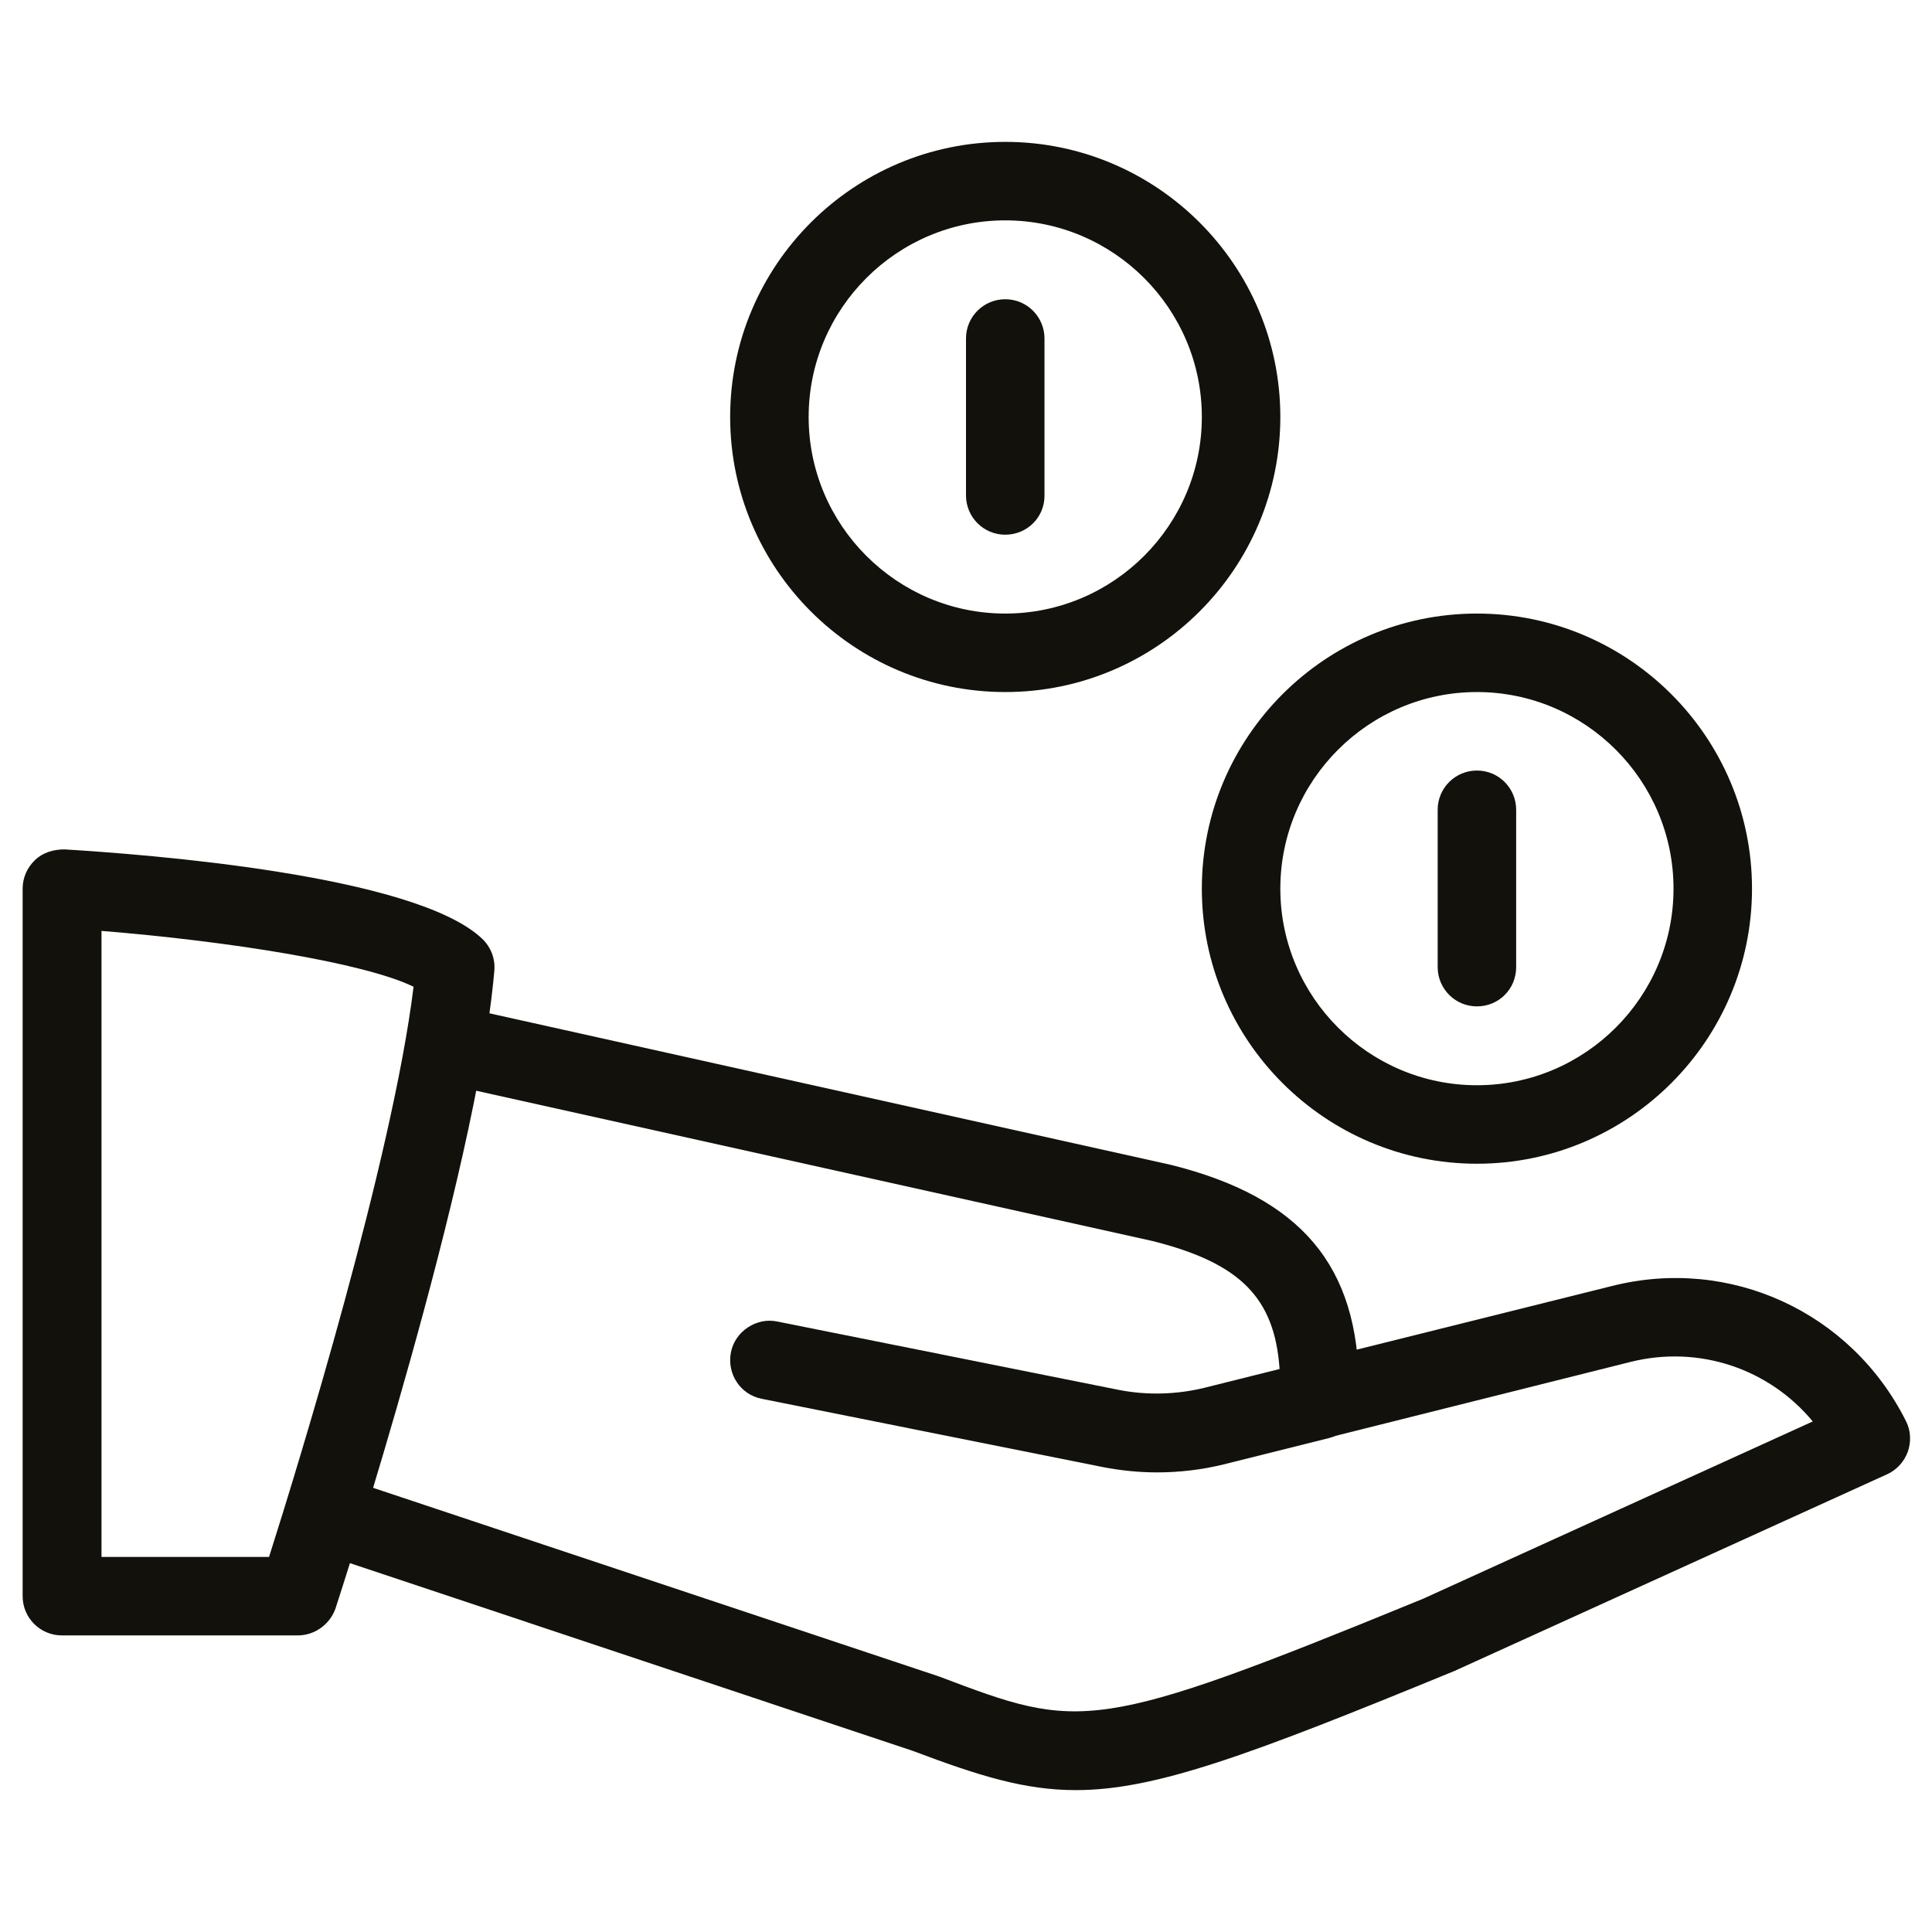<?xml version="1.0" encoding="UTF-8"?> <!-- Generator: Adobe Illustrator 26.2.1, SVG Export Plug-In . SVG Version: 6.00 Build 0) --> <svg xmlns="http://www.w3.org/2000/svg" xmlns:xlink="http://www.w3.org/1999/xlink" id="Layer_1" x="0px" y="0px" viewBox="0 0 512 512" style="enable-background:new 0 0 512 512;" xml:space="preserve"> <style type="text/css"> .st0{fill:#13110C;} .st1{fill:none;stroke:#13110C;stroke-linecap:round;stroke-linejoin:round;stroke-miterlimit:10;} </style> <g id="XMLID_3361_"> <g id="XMLID_3373_"> <g id="XMLID_3406_"> <path id="XMLID_19506_" class="st0" d="M78.9,433.4H16.4C10.7,433.4,6,428.8,6,423V235.5c0-2.9,1.2-5.6,3.3-7.6 c2.1-2,4.9-2.8,7.8-2.8c21.5,1.3,92.9,6.7,110.7,23.7c2.3,2.2,3.5,5.3,3.2,8.5c-4.7,54.2-40.6,164.3-42.1,169 C87.4,430.5,83.4,433.4,78.9,433.4z M26.8,412.6h44.5c7.8-24.5,32.7-105.5,38.3-151.1c-13.1-6.4-49.3-12.1-82.7-14.8V412.6z"></path> </g> <g id="XMLID_3405_"> <path id="XMLID_19505_" class="st0" d="M285.1,474.4c-13.6,0-25.7-3.8-43.2-10.4L86,412c-5.5-1.8-8.4-7.7-6.6-13.2 c1.8-5.5,7.8-8.4,13.2-6.6l156.3,52.1c37.5,14.2,40.6,15.3,128.2-20.6l103.3-47c-11.5-13.9-30-20.3-48.2-15.8l-79.8,20 c-5.7,1.4-11.3-2-12.6-7.6c-1.4-5.6,2-11.2,7.6-12.6l79.8-19.9c31.3-7.9,63.4,6.9,77.9,35.8c1.3,2.5,1.4,5.5,0.5,8.1 c-1,2.7-2.9,4.8-5.5,6l-114.6,52.1C331,465.2,306.2,474.4,285.1,474.4z"></path> </g> <g id="XMLID_3404_"> <path id="XMLID_19504_" class="st0" d="M306.6,390.2c-4.8,0-9.6-0.5-14.3-1.4l-90.4-18.1c-5.7-1.1-9.3-6.6-8.2-12.3 c1.1-5.7,6.9-9.3,12.2-8.2l90.4,18.1c7.5,1.5,15.4,1.3,22.8-0.5l20-5c-1.3-19-10.6-28.1-33.6-33.9l-187.2-41.6 c-5.6-1.3-9.2-6.8-7.9-12.4c1.2-5.6,6.8-9.1,12.4-7.9l187.5,41.7c34.5,8.6,49.8,26.8,49.8,59v3.3c0,4.8-3.3,8.9-7.9,10.1l-28,7 C318.5,389.5,312.5,390.2,306.6,390.2z"></path> </g> </g> <g id="XMLID_3372_"> <path id="XMLID_19501_" class="st0" d="M391.4,308.4c-40.2,0-72.9-32.7-72.9-72.9s32.7-72.9,72.9-72.9c40.2,0,72.9,32.7,72.9,72.9 S431.6,308.4,391.4,308.4z M391.4,183.4c-28.7,0-52.1,23.4-52.1,52.1s23.4,52.1,52.1,52.1c28.7,0,52.1-23.4,52.1-52.1 S420.1,183.4,391.4,183.4z"></path> </g> <g id="XMLID_3371_"> <path id="XMLID_19500_" class="st0" d="M391.4,266.7c-5.8,0-10.4-4.7-10.4-10.4v-41.7c0-5.8,4.7-10.4,10.4-10.4 c5.8,0,10.4,4.7,10.4,10.4v41.7C401.8,262.1,397.2,266.7,391.4,266.7z"></path> </g> <g id="XMLID_3363_"> <path id="XMLID_19497_" class="st0" d="M266.4,183.4c-40.2,0-72.9-32.7-72.9-72.9s32.7-72.9,72.9-72.9c40.2,0,72.9,32.7,72.9,72.9 S306.6,183.4,266.4,183.4z M266.4,58.4c-28.7,0-52.1,23.4-52.1,52.1s23.4,52.1,52.1,52.1c28.7,0,52.1-23.4,52.1-52.1 S295.1,58.4,266.4,58.4z"></path> </g> <g id="XMLID_3362_"> <path id="XMLID_19496_" class="st0" d="M266.4,141.7c-5.8,0-10.4-4.7-10.4-10.4V89.7c0-5.8,4.7-10.4,10.4-10.4 c5.8,0,10.4,4.7,10.4,10.4v41.7C276.8,137.1,272.2,141.7,266.4,141.7z"></path> </g> </g> <g id="XMLID_3335_"> <path class="st1" d="M229.8,219.8"></path> </g> </svg> 